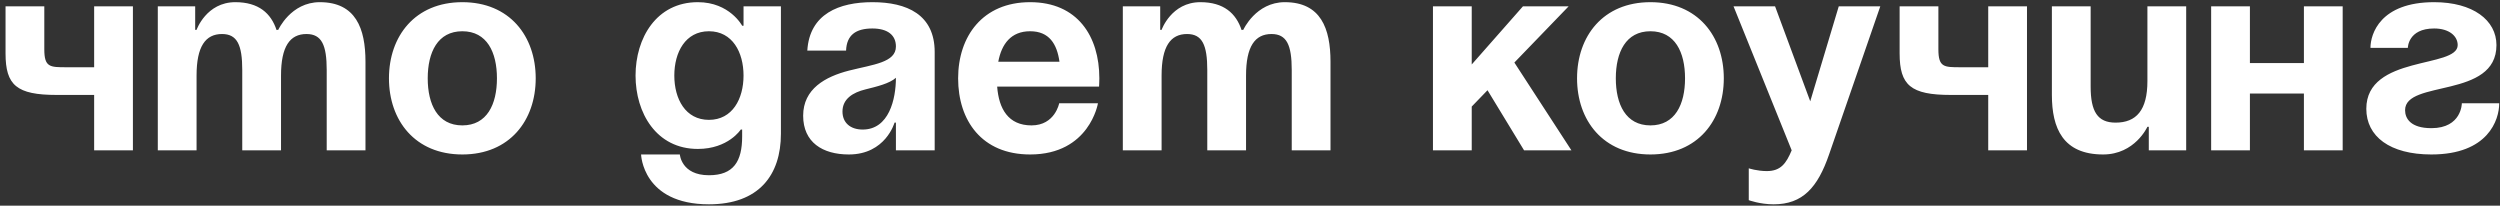 <?xml version="1.0" encoding="UTF-8"?> <svg xmlns="http://www.w3.org/2000/svg" width="316" height="26" viewBox="0 0 316 26" fill="none"><rect x="0" y="0" width="316" height="26" fill="#333333" stroke="none"/><path d="M16.8 0.8H11.9V8.5H8.4C6.3 8.5 5.6 8.5 5.6 6.225V0.8H0.7V6.75C0.7 10.775 2.1 12 7.175 12H11.9V19H16.8V0.8ZM30.621 19H35.521V9.55C35.521 5.875 36.641 4.3 38.741 4.3C40.666 4.3 41.296 5.7 41.296 8.85V19H46.196V7.8C46.196 3.6 44.971 0.275 40.421 0.275C36.746 0.275 35.171 3.775 35.171 3.775H34.996L34.961 3.81C34.261 1.675 32.686 0.275 29.746 0.275C26.071 0.275 24.846 3.775 24.846 3.775H24.671V0.8H19.946V19H24.846V9.55C24.846 5.875 25.966 4.3 28.066 4.3C29.991 4.3 30.621 5.7 30.621 8.85V19ZM54.064 9.9C54.064 6.61 55.324 3.95 58.439 3.95C61.554 3.95 62.814 6.61 62.814 9.9C62.814 13.19 61.554 15.85 58.439 15.85C55.324 15.85 54.064 13.19 54.064 9.9ZM49.164 9.9C49.164 15.22 52.454 19.525 58.439 19.525C64.424 19.525 67.714 15.22 67.714 9.9C67.714 4.58 64.424 0.275 58.439 0.275C52.454 0.275 49.164 4.58 49.164 9.9ZM98.708 0.8H93.983V3.25H93.808C93.808 3.25 92.233 0.275 88.208 0.275C82.958 0.275 80.333 4.825 80.333 9.55C80.333 14.275 82.958 18.825 88.208 18.825C92.058 18.825 93.633 16.375 93.633 16.375H93.808V17.25C93.808 20.4 92.723 22.15 89.608 22.15C86.108 22.15 85.933 19.525 85.933 19.525H81.033C81.033 19.525 81.208 25.825 89.608 25.825C95.908 25.825 98.708 22.15 98.708 16.9V0.8ZM93.983 9.55C93.983 12.49 92.583 15.15 89.608 15.15C86.633 15.15 85.233 12.49 85.233 9.55C85.233 6.61 86.633 3.95 89.608 3.95C92.583 3.95 93.983 6.61 93.983 9.55ZM106.944 6.4C107.014 4.44 108.169 3.6 110.269 3.6C112.194 3.6 113.244 4.44 113.244 5.875C113.244 7.905 110.374 8.15 107.329 8.92C104.319 9.69 101.519 11.23 101.519 14.625C101.519 17.985 103.969 19.525 107.294 19.525C111.949 19.525 113.069 15.5 113.069 15.5H113.244V19H118.144V6.575C118.144 1.85 114.644 0.275 110.269 0.275C106.069 0.275 102.324 1.745 102.044 6.4H106.944ZM113.244 9.83C113.244 12.525 112.369 16.375 109.044 16.375C107.469 16.375 106.489 15.5 106.489 14.1C106.489 12.49 107.819 11.685 109.394 11.3C110.794 10.95 112.439 10.565 113.244 9.83ZM121.107 9.9C121.107 15.22 124.082 19.525 130.207 19.525C137.732 19.525 138.782 13.05 138.782 13.05H133.882C133.882 13.05 133.357 15.85 130.382 15.85C127.442 15.85 126.252 13.75 126.042 10.95H138.922C138.922 10.95 138.957 10.32 138.957 9.9C138.957 4.58 136.192 0.275 130.207 0.275C124.222 0.275 121.107 4.58 121.107 9.9ZM130.207 3.95C132.622 3.95 133.602 5.56 133.917 7.8H126.182C126.602 5.56 127.792 3.95 130.207 3.95ZM152.6 19H157.5V9.55C157.5 5.875 158.62 4.3 160.72 4.3C162.645 4.3 163.275 5.7 163.275 8.85V19H168.175V7.8C168.175 3.6 166.95 0.275 162.4 0.275C158.725 0.275 157.15 3.775 157.15 3.775H156.975L156.94 3.81C156.24 1.675 154.665 0.275 151.725 0.275C148.05 0.275 146.825 3.775 146.825 3.775H146.65V0.8H141.925V19H146.825V9.55C146.825 5.875 147.945 4.3 150.045 4.3C151.97 4.3 152.6 5.7 152.6 8.85V19ZM181.126 19H186.026V13.47L188.021 11.405L192.641 19H198.626L191.416 7.905L198.276 0.8H192.501L186.026 8.15V0.8H181.126V19ZM204.239 9.9C204.239 6.61 205.499 3.95 208.614 3.95C211.729 3.95 212.989 6.61 212.989 9.9C212.989 13.19 211.729 15.85 208.614 15.85C205.499 15.85 204.239 13.19 204.239 9.9ZM199.339 9.9C199.339 15.22 202.629 19.525 208.614 19.525C214.599 19.525 217.889 15.22 217.889 9.9C217.889 4.58 214.599 0.275 208.614 0.275C202.629 0.275 199.339 4.58 199.339 9.9ZM237.669 0.8H232.419L228.814 12.805L224.369 0.8H219.119L226.469 19C225.769 20.68 225.069 21.625 223.319 21.625C222.094 21.625 221.044 21.275 221.044 21.275V25.3C221.044 25.3 222.444 25.825 224.194 25.825C227.869 25.825 229.759 23.69 231.194 19.525L237.669 0.8ZM256.212 0.8H251.312V8.5H247.812C245.712 8.5 245.012 8.5 245.012 6.225V0.8H240.112V6.75C240.112 10.775 241.512 12 246.587 12H251.312V19H256.212V0.8ZM276.333 0.8H271.433V10.25C271.433 13.925 270.033 15.5 267.408 15.5C265.133 15.5 264.258 14.1 264.258 10.95V0.8H259.358V12C259.358 16.2 260.758 19.525 265.833 19.525C269.858 19.525 271.433 16.025 271.433 16.025H271.608V19H276.333V0.8ZM291.214 19H296.114V0.8H291.214V7.975H284.389V0.8H279.489V19H284.389V11.825H291.214V19ZM311.177 13.05C311.177 13.05 311.177 16.2 307.327 16.2C304.702 16.2 304.002 14.975 304.002 13.925C304.002 10.04 315.552 12.525 315.552 5.7C315.552 2.55 312.577 0.275 307.677 0.275C300.852 0.275 299.627 4.3 299.627 6.05H304.352C304.352 6.05 304.352 3.6 307.677 3.6C309.602 3.6 310.652 4.58 310.652 5.7C310.652 8.675 299.102 6.925 299.102 13.75C299.102 17.25 302.077 19.525 307.327 19.525C314.502 19.525 315.902 15.15 315.902 13.05H311.177Z" fill="white"></path></svg> 